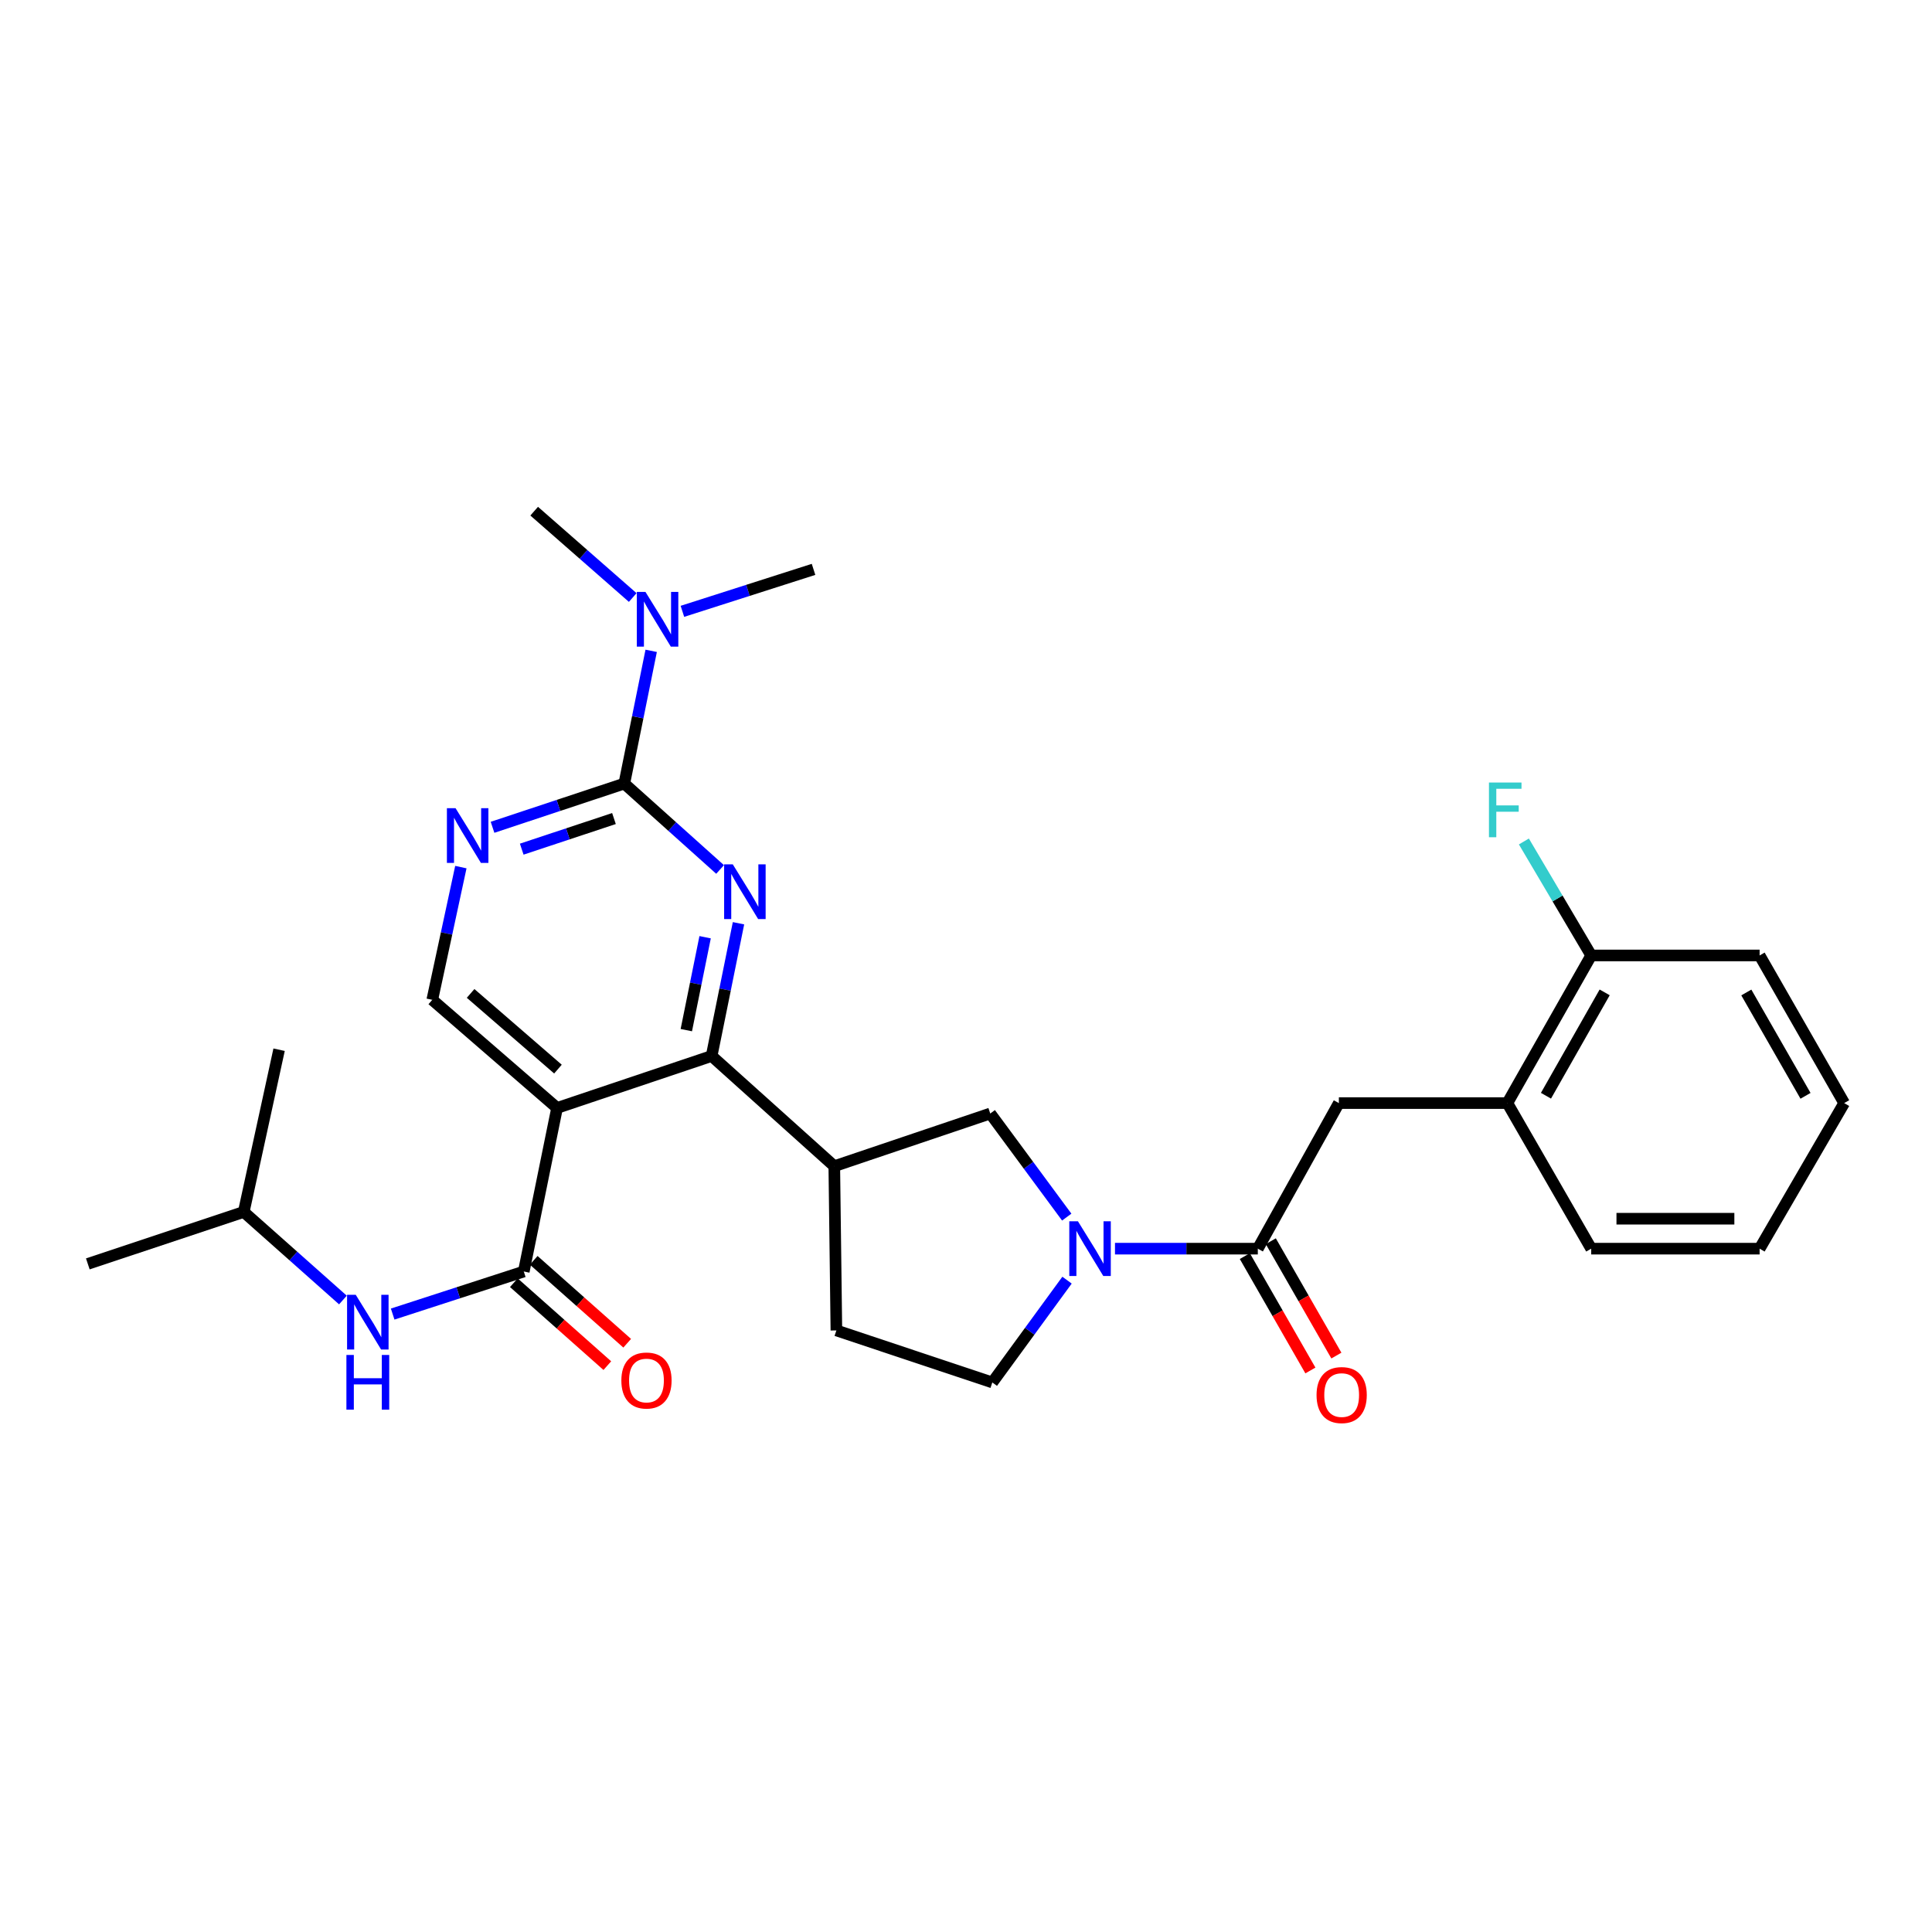 <?xml version='1.0' encoding='iso-8859-1'?>
<svg version='1.1' baseProfile='full'
              xmlns='http://www.w3.org/2000/svg'
                      xmlns:rdkit='http://www.rdkit.org/xml'
                      xmlns:xlink='http://www.w3.org/1999/xlink'
                  xml:space='preserve'
width='1000px' height='1000px' viewBox='0 0 1000 1000'>
<!-- END OF HEADER -->
<rect style='opacity:1.0;fill:#FFFFFF;stroke:none' width='1000' height='1000' x='0' y='0'> </rect>
<path class='bond-1' d='M 382.245,477.875 L 375.292,512.226' style='fill:none;fill-rule:evenodd;stroke:#0000FF;stroke-width:6px;stroke-linecap:butt;stroke-linejoin:miter;stroke-opacity:1' />
<path class='bond-1' d='M 375.292,512.226 L 368.339,546.577' style='fill:none;fill-rule:evenodd;stroke:#000000;stroke-width:6px;stroke-linecap:butt;stroke-linejoin:miter;stroke-opacity:1' />
<path class='bond-1' d='M 364.969,485.106 L 360.102,509.152' style='fill:none;fill-rule:evenodd;stroke:#0000FF;stroke-width:6px;stroke-linecap:butt;stroke-linejoin:miter;stroke-opacity:1' />
<path class='bond-1' d='M 360.102,509.152 L 355.235,533.197' style='fill:none;fill-rule:evenodd;stroke:#000000;stroke-width:6px;stroke-linecap:butt;stroke-linejoin:miter;stroke-opacity:1' />
<path class='bond-2' d='M 372.714,450.035 L 347.926,427.805' style='fill:none;fill-rule:evenodd;stroke:#0000FF;stroke-width:6px;stroke-linecap:butt;stroke-linejoin:miter;stroke-opacity:1' />
<path class='bond-2' d='M 347.926,427.805 L 323.138,405.574' style='fill:none;fill-rule:evenodd;stroke:#000000;stroke-width:6px;stroke-linecap:butt;stroke-linejoin:miter;stroke-opacity:1' />
<path class='bond-0' d='M 288.337,573.474 L 368.339,546.577' style='fill:none;fill-rule:evenodd;stroke:#000000;stroke-width:6px;stroke-linecap:butt;stroke-linejoin:miter;stroke-opacity:1' />
<path class='bond-3' d='M 288.337,573.474 L 271.109,658.134' style='fill:none;fill-rule:evenodd;stroke:#000000;stroke-width:6px;stroke-linecap:butt;stroke-linejoin:miter;stroke-opacity:1' />
<path class='bond-29' d='M 288.337,573.474 L 223.746,517.51' style='fill:none;fill-rule:evenodd;stroke:#000000;stroke-width:6px;stroke-linecap:butt;stroke-linejoin:miter;stroke-opacity:1' />
<path class='bond-29' d='M 288.797,553.367 L 243.583,514.192' style='fill:none;fill-rule:evenodd;stroke:#000000;stroke-width:6px;stroke-linecap:butt;stroke-linejoin:miter;stroke-opacity:1' />
<path class='bond-6' d='M 368.339,546.577 L 431.828,603.617' style='fill:none;fill-rule:evenodd;stroke:#000000;stroke-width:6px;stroke-linecap:butt;stroke-linejoin:miter;stroke-opacity:1' />
<path class='bond-7' d='M 323.138,405.574 L 289.036,416.891' style='fill:none;fill-rule:evenodd;stroke:#000000;stroke-width:6px;stroke-linecap:butt;stroke-linejoin:miter;stroke-opacity:1' />
<path class='bond-7' d='M 289.036,416.891 L 254.935,428.207' style='fill:none;fill-rule:evenodd;stroke:#0000FF;stroke-width:6px;stroke-linecap:butt;stroke-linejoin:miter;stroke-opacity:1' />
<path class='bond-7' d='M 317.788,423.678 L 293.917,431.6' style='fill:none;fill-rule:evenodd;stroke:#000000;stroke-width:6px;stroke-linecap:butt;stroke-linejoin:miter;stroke-opacity:1' />
<path class='bond-7' d='M 293.917,431.6 L 270.046,439.521' style='fill:none;fill-rule:evenodd;stroke:#0000FF;stroke-width:6px;stroke-linecap:butt;stroke-linejoin:miter;stroke-opacity:1' />
<path class='bond-12' d='M 323.138,405.574 L 330.094,371.224' style='fill:none;fill-rule:evenodd;stroke:#000000;stroke-width:6px;stroke-linecap:butt;stroke-linejoin:miter;stroke-opacity:1' />
<path class='bond-12' d='M 330.094,371.224 L 337.05,336.873' style='fill:none;fill-rule:evenodd;stroke:#0000FF;stroke-width:6px;stroke-linecap:butt;stroke-linejoin:miter;stroke-opacity:1' />
<path class='bond-10' d='M 271.109,658.134 L 237.177,669.147' style='fill:none;fill-rule:evenodd;stroke:#000000;stroke-width:6px;stroke-linecap:butt;stroke-linejoin:miter;stroke-opacity:1' />
<path class='bond-10' d='M 237.177,669.147 L 203.245,680.159' style='fill:none;fill-rule:evenodd;stroke:#0000FF;stroke-width:6px;stroke-linecap:butt;stroke-linejoin:miter;stroke-opacity:1' />
<path class='bond-15' d='M 265.967,663.931 L 290.158,685.391' style='fill:none;fill-rule:evenodd;stroke:#000000;stroke-width:6px;stroke-linecap:butt;stroke-linejoin:miter;stroke-opacity:1' />
<path class='bond-15' d='M 290.158,685.391 L 314.35,706.85' style='fill:none;fill-rule:evenodd;stroke:#FF0000;stroke-width:6px;stroke-linecap:butt;stroke-linejoin:miter;stroke-opacity:1' />
<path class='bond-15' d='M 276.251,652.337 L 300.443,673.797' style='fill:none;fill-rule:evenodd;stroke:#000000;stroke-width:6px;stroke-linecap:butt;stroke-linejoin:miter;stroke-opacity:1' />
<path class='bond-15' d='M 300.443,673.797 L 324.634,695.257' style='fill:none;fill-rule:evenodd;stroke:#FF0000;stroke-width:6px;stroke-linecap:butt;stroke-linejoin:miter;stroke-opacity:1' />
<path class='bond-4' d='M 552.143,629.97 L 532.348,603.16' style='fill:none;fill-rule:evenodd;stroke:#0000FF;stroke-width:6px;stroke-linecap:butt;stroke-linejoin:miter;stroke-opacity:1' />
<path class='bond-4' d='M 532.348,603.16 L 512.553,576.35' style='fill:none;fill-rule:evenodd;stroke:#000000;stroke-width:6px;stroke-linecap:butt;stroke-linejoin:miter;stroke-opacity:1' />
<path class='bond-5' d='M 577.114,646.304 L 614.078,646.304' style='fill:none;fill-rule:evenodd;stroke:#0000FF;stroke-width:6px;stroke-linecap:butt;stroke-linejoin:miter;stroke-opacity:1' />
<path class='bond-5' d='M 614.078,646.304 L 651.042,646.304' style='fill:none;fill-rule:evenodd;stroke:#000000;stroke-width:6px;stroke-linecap:butt;stroke-linejoin:miter;stroke-opacity:1' />
<path class='bond-30' d='M 552.294,662.608 L 532.957,689.08' style='fill:none;fill-rule:evenodd;stroke:#0000FF;stroke-width:6px;stroke-linecap:butt;stroke-linejoin:miter;stroke-opacity:1' />
<path class='bond-30' d='M 532.957,689.08 L 513.621,715.553' style='fill:none;fill-rule:evenodd;stroke:#000000;stroke-width:6px;stroke-linecap:butt;stroke-linejoin:miter;stroke-opacity:1' />
<path class='bond-11' d='M 651.042,646.304 L 692.997,570.96' style='fill:none;fill-rule:evenodd;stroke:#000000;stroke-width:6px;stroke-linecap:butt;stroke-linejoin:miter;stroke-opacity:1' />
<path class='bond-17' d='M 644.319,650.158 L 661.29,679.756' style='fill:none;fill-rule:evenodd;stroke:#000000;stroke-width:6px;stroke-linecap:butt;stroke-linejoin:miter;stroke-opacity:1' />
<path class='bond-17' d='M 661.29,679.756 L 678.26,709.354' style='fill:none;fill-rule:evenodd;stroke:#FF0000;stroke-width:6px;stroke-linecap:butt;stroke-linejoin:miter;stroke-opacity:1' />
<path class='bond-17' d='M 657.764,642.45 L 674.734,672.048' style='fill:none;fill-rule:evenodd;stroke:#000000;stroke-width:6px;stroke-linecap:butt;stroke-linejoin:miter;stroke-opacity:1' />
<path class='bond-17' d='M 674.734,672.048 L 691.705,701.646' style='fill:none;fill-rule:evenodd;stroke:#FF0000;stroke-width:6px;stroke-linecap:butt;stroke-linejoin:miter;stroke-opacity:1' />
<path class='bond-9' d='M 431.828,603.617 L 512.553,576.35' style='fill:none;fill-rule:evenodd;stroke:#000000;stroke-width:6px;stroke-linecap:butt;stroke-linejoin:miter;stroke-opacity:1' />
<path class='bond-16' d='M 431.828,603.617 L 432.912,688.63' style='fill:none;fill-rule:evenodd;stroke:#000000;stroke-width:6px;stroke-linecap:butt;stroke-linejoin:miter;stroke-opacity:1' />
<path class='bond-8' d='M 238.541,448.814 L 231.144,483.162' style='fill:none;fill-rule:evenodd;stroke:#0000FF;stroke-width:6px;stroke-linecap:butt;stroke-linejoin:miter;stroke-opacity:1' />
<path class='bond-8' d='M 231.144,483.162 L 223.746,517.51' style='fill:none;fill-rule:evenodd;stroke:#000000;stroke-width:6px;stroke-linecap:butt;stroke-linejoin:miter;stroke-opacity:1' />
<path class='bond-20' d='M 177.496,672.887 L 151.829,650.09' style='fill:none;fill-rule:evenodd;stroke:#0000FF;stroke-width:6px;stroke-linecap:butt;stroke-linejoin:miter;stroke-opacity:1' />
<path class='bond-20' d='M 151.829,650.09 L 126.163,627.294' style='fill:none;fill-rule:evenodd;stroke:#000000;stroke-width:6px;stroke-linecap:butt;stroke-linejoin:miter;stroke-opacity:1' />
<path class='bond-13' d='M 692.997,570.96 L 780.206,570.96' style='fill:none;fill-rule:evenodd;stroke:#000000;stroke-width:6px;stroke-linecap:butt;stroke-linejoin:miter;stroke-opacity:1' />
<path class='bond-22' d='M 327.494,309.273 L 301.992,286.927' style='fill:none;fill-rule:evenodd;stroke:#0000FF;stroke-width:6px;stroke-linecap:butt;stroke-linejoin:miter;stroke-opacity:1' />
<path class='bond-22' d='M 301.992,286.927 L 276.49,264.58' style='fill:none;fill-rule:evenodd;stroke:#000000;stroke-width:6px;stroke-linecap:butt;stroke-linejoin:miter;stroke-opacity:1' />
<path class='bond-23' d='M 353.216,316.428 L 387.149,305.567' style='fill:none;fill-rule:evenodd;stroke:#0000FF;stroke-width:6px;stroke-linecap:butt;stroke-linejoin:miter;stroke-opacity:1' />
<path class='bond-23' d='M 387.149,305.567 L 421.083,294.706' style='fill:none;fill-rule:evenodd;stroke:#000000;stroke-width:6px;stroke-linecap:butt;stroke-linejoin:miter;stroke-opacity:1' />
<path class='bond-18' d='M 780.206,570.96 L 823.608,494.539' style='fill:none;fill-rule:evenodd;stroke:#000000;stroke-width:6px;stroke-linecap:butt;stroke-linejoin:miter;stroke-opacity:1' />
<path class='bond-18' d='M 800.192,567.15 L 830.573,513.656' style='fill:none;fill-rule:evenodd;stroke:#000000;stroke-width:6px;stroke-linecap:butt;stroke-linejoin:miter;stroke-opacity:1' />
<path class='bond-21' d='M 780.206,570.96 L 823.608,646.304' style='fill:none;fill-rule:evenodd;stroke:#000000;stroke-width:6px;stroke-linecap:butt;stroke-linejoin:miter;stroke-opacity:1' />
<path class='bond-14' d='M 513.621,715.553 L 432.912,688.63' style='fill:none;fill-rule:evenodd;stroke:#000000;stroke-width:6px;stroke-linecap:butt;stroke-linejoin:miter;stroke-opacity:1' />
<path class='bond-19' d='M 823.608,494.539 L 806.184,465.041' style='fill:none;fill-rule:evenodd;stroke:#000000;stroke-width:6px;stroke-linecap:butt;stroke-linejoin:miter;stroke-opacity:1' />
<path class='bond-19' d='M 806.184,465.041 L 788.76,435.543' style='fill:none;fill-rule:evenodd;stroke:#33CCCC;stroke-width:6px;stroke-linecap:butt;stroke-linejoin:miter;stroke-opacity:1' />
<path class='bond-24' d='M 823.608,494.539 L 910.773,494.539' style='fill:none;fill-rule:evenodd;stroke:#000000;stroke-width:6px;stroke-linecap:butt;stroke-linejoin:miter;stroke-opacity:1' />
<path class='bond-25' d='M 126.163,627.294 L 144.459,543.331' style='fill:none;fill-rule:evenodd;stroke:#000000;stroke-width:6px;stroke-linecap:butt;stroke-linejoin:miter;stroke-opacity:1' />
<path class='bond-26' d='M 126.163,627.294 L 45.455,654.191' style='fill:none;fill-rule:evenodd;stroke:#000000;stroke-width:6px;stroke-linecap:butt;stroke-linejoin:miter;stroke-opacity:1' />
<path class='bond-27' d='M 823.608,646.304 L 910.773,646.304' style='fill:none;fill-rule:evenodd;stroke:#000000;stroke-width:6px;stroke-linecap:butt;stroke-linejoin:miter;stroke-opacity:1' />
<path class='bond-27' d='M 836.683,630.807 L 897.698,630.807' style='fill:none;fill-rule:evenodd;stroke:#000000;stroke-width:6px;stroke-linecap:butt;stroke-linejoin:miter;stroke-opacity:1' />
<path class='bond-31' d='M 910.773,494.539 L 954.545,570.96' style='fill:none;fill-rule:evenodd;stroke:#000000;stroke-width:6px;stroke-linecap:butt;stroke-linejoin:miter;stroke-opacity:1' />
<path class='bond-31' d='M 903.891,513.705 L 934.532,567.199' style='fill:none;fill-rule:evenodd;stroke:#000000;stroke-width:6px;stroke-linecap:butt;stroke-linejoin:miter;stroke-opacity:1' />
<path class='bond-28' d='M 910.773,646.304 L 954.545,570.96' style='fill:none;fill-rule:evenodd;stroke:#000000;stroke-width:6px;stroke-linecap:butt;stroke-linejoin:miter;stroke-opacity:1' />
<path  class='atom-0' d='M 379.29 447.387
L 388.57 462.387
Q 389.49 463.867, 390.97 466.547
Q 392.45 469.227, 392.53 469.387
L 392.53 447.387
L 396.29 447.387
L 396.29 475.707
L 392.41 475.707
L 382.45 459.307
Q 381.29 457.387, 380.05 455.187
Q 378.85 452.987, 378.49 452.307
L 378.49 475.707
L 374.81 475.707
L 374.81 447.387
L 379.29 447.387
' fill='#0000FF'/>
<path  class='atom-5' d='M 557.943 632.144
L 567.223 647.144
Q 568.143 648.624, 569.623 651.304
Q 571.103 653.984, 571.183 654.144
L 571.183 632.144
L 574.943 632.144
L 574.943 660.464
L 571.063 660.464
L 561.103 644.064
Q 559.943 642.144, 558.703 639.944
Q 557.503 637.744, 557.143 637.064
L 557.143 660.464
L 553.463 660.464
L 553.463 632.144
L 557.943 632.144
' fill='#0000FF'/>
<path  class='atom-8' d='M 235.799 418.32
L 245.079 433.32
Q 245.999 434.8, 247.479 437.48
Q 248.959 440.16, 249.039 440.32
L 249.039 418.32
L 252.799 418.32
L 252.799 446.64
L 248.919 446.64
L 238.959 430.24
Q 237.799 428.32, 236.559 426.12
Q 235.359 423.92, 234.999 423.24
L 234.999 446.64
L 231.319 446.64
L 231.319 418.32
L 235.799 418.32
' fill='#0000FF'/>
<path  class='atom-11' d='M 184.123 670.174
L 193.403 685.174
Q 194.323 686.654, 195.803 689.334
Q 197.283 692.014, 197.363 692.174
L 197.363 670.174
L 201.123 670.174
L 201.123 698.494
L 197.243 698.494
L 187.283 682.094
Q 186.123 680.174, 184.883 677.974
Q 183.683 675.774, 183.323 675.094
L 183.323 698.494
L 179.643 698.494
L 179.643 670.174
L 184.123 670.174
' fill='#0000FF'/>
<path  class='atom-11' d='M 179.303 701.326
L 183.143 701.326
L 183.143 713.366
L 197.623 713.366
L 197.623 701.326
L 201.463 701.326
L 201.463 729.646
L 197.623 729.646
L 197.623 716.566
L 183.143 716.566
L 183.143 729.646
L 179.303 729.646
L 179.303 701.326
' fill='#0000FF'/>
<path  class='atom-13' d='M 334.097 306.384
L 343.377 321.384
Q 344.297 322.864, 345.777 325.544
Q 347.257 328.224, 347.337 328.384
L 347.337 306.384
L 351.097 306.384
L 351.097 334.704
L 347.217 334.704
L 337.257 318.304
Q 336.097 316.384, 334.857 314.184
Q 333.657 311.984, 333.297 311.304
L 333.297 334.704
L 329.617 334.704
L 329.617 306.384
L 334.097 306.384
' fill='#0000FF'/>
<path  class='atom-16' d='M 321.614 714.548
Q 321.614 707.748, 324.974 703.948
Q 328.334 700.148, 334.614 700.148
Q 340.894 700.148, 344.254 703.948
Q 347.614 707.748, 347.614 714.548
Q 347.614 721.428, 344.214 725.348
Q 340.814 729.228, 334.614 729.228
Q 328.374 729.228, 324.974 725.348
Q 321.614 721.468, 321.614 714.548
M 334.614 726.028
Q 338.934 726.028, 341.254 723.148
Q 343.614 720.228, 343.614 714.548
Q 343.614 708.988, 341.254 706.188
Q 338.934 703.348, 334.614 703.348
Q 330.294 703.348, 327.934 706.148
Q 325.614 708.948, 325.614 714.548
Q 325.614 720.268, 327.934 723.148
Q 330.294 726.028, 334.614 726.028
' fill='#FF0000'/>
<path  class='atom-18' d='M 681.444 722.081
Q 681.444 715.281, 684.804 711.481
Q 688.164 707.681, 694.444 707.681
Q 700.724 707.681, 704.084 711.481
Q 707.444 715.281, 707.444 722.081
Q 707.444 728.961, 704.044 732.881
Q 700.644 736.761, 694.444 736.761
Q 688.204 736.761, 684.804 732.881
Q 681.444 729.001, 681.444 722.081
M 694.444 733.561
Q 698.764 733.561, 701.084 730.681
Q 703.444 727.761, 703.444 722.081
Q 703.444 716.521, 701.084 713.721
Q 698.764 710.881, 694.444 710.881
Q 690.124 710.881, 687.764 713.681
Q 685.444 716.481, 685.444 722.081
Q 685.444 727.801, 687.764 730.681
Q 690.124 733.561, 694.444 733.561
' fill='#FF0000'/>
<path  class='atom-20' d='M 770.684 405.035
L 787.524 405.035
L 787.524 408.275
L 774.484 408.275
L 774.484 416.875
L 786.084 416.875
L 786.084 420.155
L 774.484 420.155
L 774.484 433.355
L 770.684 433.355
L 770.684 405.035
' fill='#33CCCC'/>
</svg>
